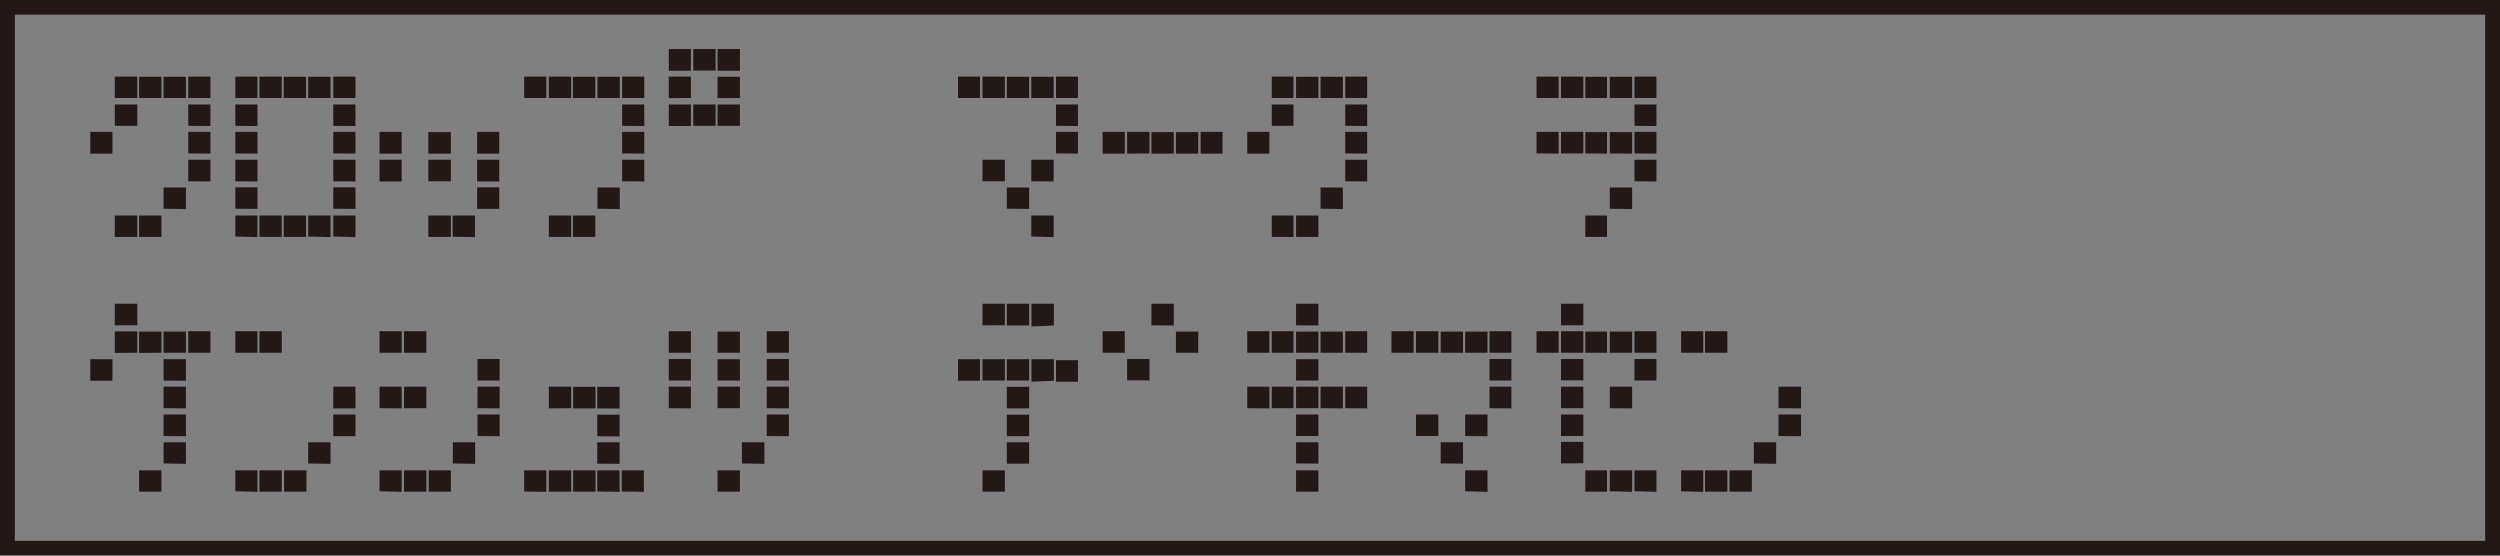 <svg xmlns="http://www.w3.org/2000/svg" width="45mm" height="10mm" viewBox="0 0 127.56 28.35"><rect x="0" y="0" width="127.56" height="28.35" fill="#808080" stroke="none"/><defs><style>.cls-1,.cls-3{fill:none;}.cls-1{stroke:#fff;}.cls-2{fill:#231815;}.cls-3{stroke:#231815;stroke-width:1.5px;}</style></defs><g id="Japanese"><rect class="cls-1" width="127.69" height="28.35"/><path class="cls-2" d="M4.6,7.84V6.73H5.73V7.84ZM5.85,5V3.91H7V5Zm0,1.42V5.33H7V6.42H5.85Zm0,5.65V11H7v1.09H5.85ZM7.09,5V3.92H8.23V5Zm0,7.07h0V11H8.23v1.09H7.11ZM8.34,5V3.92H9.48V5Zm0,5.65V9.57H9.48v1.1ZM9.6,5V3.91h1.13V5Zm0,1.42V5.33h1.13v1.1Zm0,1.41V6.73h1.13V7.84Zm0,1.42V8.15h1.13V9.26Z"/><path class="cls-2" d="M12,5V3.91h1.13V5Zm0,1.42V5.33h1.13v1.1Zm0,1.41V6.73h1.13V7.84Zm0,1.42V8.15h1.13V9.26Zm0,1.4V9.56h1.13v1.1Zm0,1.42V11h1.13v1.1ZM13.23,5V3.91h1.14V5Zm0,7.07V11h1.14v1.09H13.23ZM14.47,5V3.92h1.14V5Zm0,7.07h0V11h1.14v1.09H14.49ZM15.72,5V3.92h1.14V5Zm0,7.07h0V11h1.14v1.1ZM17,5V3.91h1.13V5Zm0,1.42V5.33h1.13v1.1Zm0,1.41V6.73h1.13V7.84Zm0,1.42V8.15h1.13V9.26Zm0,1.4V9.56h1.13v1.1Zm0,1.42V11h1.13v1.1Z"/><path class="cls-2" d="M19.36,7.84V6.73h1.13V7.84Zm0,1.42V8.15h1.13V9.26Zm2.49-1.42V6.74H23v1.1Zm0,1.42h0V8.15H23v1.1H21.87Zm0,2.82h0V11H23v1.09H21.87Zm1.24,0h0V11h1.14v1.1Zm1.25-4.24V6.73h1.13V7.84Zm0,1.42V8.15h1.13V9.26Zm0,1.4V9.56h1.13v1.1Z"/><path class="cls-2" d="M26.74,5V3.91h1.13V5ZM28,5V3.91h1.14V5Zm0,7.07V11h1.14v1.09H28ZM29.23,5V3.92h1.14V5Zm0,7.07h0V11h1.14v1.09H29.25ZM30.48,5V3.92h1.14V5Zm0,5.65V9.57h1.14v1.1ZM31.74,5V3.91h1.13V5Zm0,1.42V5.33h1.13v1.1Zm0,1.41V6.73h1.13V7.84Zm0,1.42V8.15h1.13V9.26Z"/><path class="cls-2" d="M34.12,3.61V2.5h1.13V3.61Zm0,1.4V3.91h1.13V5Zm0,1.42V5.33h1.13v1.1Zm1.25-2.82V2.5h1.14V3.6H35.37Zm0,2.82V5.33h1.14V6.42H35.37Zm1.24-2.82V2.5h1.14V3.61Zm0,1.4V3.92h1.14V5Zm0,1.42h0V5.33h1.14V6.42H36.62Z"/><path class="cls-2" d="M48.88,5V3.91H50V5Zm1.25,0V3.91h1.14V5Zm0,4.25V8.15h1.14v1.1H50.13ZM51.37,5V3.92h1.14V5Zm0,5.65V9.57h1.14v1.09ZM52.62,5V3.92h1.14V5Zm0,4.25h0V8.15h1.14V9.26Zm0,2.82h0V11h1.14v1.1ZM53.88,5V3.91H55V5Zm0,1.42V5.33H55v1.1Zm0,1.41V6.73H55V7.84Z"/><path class="cls-2" d="M56.26,7.84V6.73h1.13V7.84Zm1.25,0V6.73h1.14v1.1Zm1.24,0V6.74h1.14v1.1Zm1.25,0V6.74h1.14V7.84Zm1.26,0V6.73h1.12V7.84Z"/><path class="cls-2" d="M63.64,7.84V6.73h1.13V7.84ZM64.89,5V3.91H66V5Zm0,1.42V5.33H66V6.42H64.89Zm0,5.65V11H66v1.09H64.89ZM66.13,5V3.92h1.14V5Zm0,7.07h0V11h1.14v1.09H66.14ZM67.38,5V3.92h1.14V5Zm0,5.65V9.57h1.14v1.1ZM68.64,5V3.91h1.12V5Zm0,1.42V5.33h1.12v1.1Zm0,1.41V6.73h1.12V7.84Zm0,1.42V8.15h1.12V9.26Z"/><path class="cls-2" d="M78.4,5V3.91h1.13V5Zm0,2.83V6.73h1.13V7.84ZM79.65,5V3.91h1.14V5Zm0,2.83V6.73h1.14v1.1ZM80.89,5V3.92H82V5Zm0,2.83V6.74H82v1.1Zm0,4.24h0V11H82v1.09H80.9ZM82.14,5V3.92h1.14V5Zm0,2.83V6.74h1.14V7.84Zm0,2.82V9.57h1.14v1.1ZM83.4,5V3.91h1.12V5Zm0,1.42V5.33h1.12v1.1Zm0,1.41V6.73h1.12V7.84Zm0,1.42V8.15h1.12V9.26Z"/><path class="cls-2" d="M4.6,19.43v-1.1H5.73v1.1Zm1.25-2.82V15.5H7v1.1H5.85Zm0,1.4v-1.1H7V18Zm1.24,0V16.92H8.23V18Zm0,7.07h0V24H8.23v1.09H7.11ZM8.34,18V16.92H9.48V18Zm0,1.42h0V18.33H9.48v1.1Zm0,1.41v-1.1H9.48v1.11Zm0,1.42h0v-1.1H9.48v1.11Zm0,1.4V22.57H9.48v1.1ZM9.6,18v-1.1h1.13V18Z"/><path class="cls-2" d="M12,18v-1.1h1.13V18Zm0,7.07V24h1.13v1.1ZM13.23,18v-1.1h1.14V18Zm0,7.07V24h1.14v1.09H13.23Zm1.26,0h0V24h1.14v1.09H14.49Zm1.23-1.42V22.57h1.14v1.1ZM17,20.84V19.73h1.13v1.11Zm0,1.42V21.15h1.13v1.11Z"/><path class="cls-2" d="M19.36,18v-1.1h1.13V18Zm0,2.83V19.73h1.13v1.11Zm0,4.24V24h1.13v1.1ZM20.61,18v-1.1h1.14V18Zm0,2.83V19.73h1.14v1.1Zm0,4.24V24h1.14v1.09H20.61Zm1.26,0h0V24H23v1.09H21.87Zm1.23-1.42V22.57h1.14v1.1Zm1.26-4.23v-1.1h1.13v1.1Zm0,1.41V19.73h1.13v1.11Zm0,1.42V21.15h1.13v1.11Z"/><path class="cls-2" d="M26.74,25.08V24h1.13v1.1ZM28,20.84V19.73h1.14v1.1Zm0,4.24V24h1.14v1.09H28Zm1.24-4.24v-1.1h1.14v1.1Zm0,4.24h0V24h1.14v1.09H29.25Zm1.23-4.24v-1.1h1.14v1.11Zm0,1.42h0v-1.1h1.14v1.11Zm0,1.4V22.57h1.14v1.1Zm0,1.42h0V24h1.14v1.1Zm1.25,0V24h1.13v1.1Z"/><path class="cls-2" d="M34.12,18v-1.1h1.13V18Zm0,1.42v-1.1h1.13v1.1Zm0,1.41V19.73h1.13v1.11ZM36.61,18V16.92h1.14V18Zm0,1.42h0V18.33h1.14v1.09H36.62Zm0,1.41v-1.1h1.14v1.1Zm0,4.24h0V24h1.14v1.09H36.62Zm1.24-1.42V22.57H39v1.1ZM39.12,18v-1.1h1.13V18Zm0,1.42v-1.1h1.13v1.1Zm0,1.41V19.73h1.13v1.11Zm0,1.42V21.15h1.13v1.11Z"/><path class="cls-2" d="M48.88,19.43v-1.1H50v1.1Zm1.25-2.82V15.5h1.14v1.1H50.13Zm0,2.82v-1.1h1.14v1.09H50.13Zm0,5.65V24h1.14v1.09H50.13Zm1.24-8.47V15.5h1.14v1.11Zm0,2.82h0V18.33h1.14v1.09H51.38Zm0,1.41v-1.1h1.14v1.1Zm0,1.42h0v-1.1h1.14v1.1H51.38Zm0,1.4V22.57h1.14v1.09Zm1.26-7h0V15.5h1.14v1.11Zm0,2.82h0V18.33h1.14v1.1Zm1.25,0v-1.1H55v1.1Z"/><path class="cls-2" d="M56.26,18v-1.1h1.13V18Zm1.25,1.42v-1.1h1.14v1.09H57.51Zm1.24-2.82V15.5h1.14v1.11ZM60,18V16.92h1.14V18Z"/><path class="cls-2" d="M63.64,18v-1.1h1.13V18Zm0,2.83V19.73h1.13v1.11ZM64.89,18v-1.1H66V18Zm0,2.83V19.73H66v1.1Zm1.24-4.23V15.5h1.14v1.11Zm0,1.4V16.92h1.14V18Zm0,1.42h0V18.33h1.14v1.09H66.14Zm0,1.41v-1.1h1.14v1.1Zm0,1.42h0v-1.1h1.14v1.1H66.14Zm0,1.4V22.57h1.14v1.09Zm0,1.42h0V24h1.14v1.09H66.14ZM67.38,18V16.92h1.14V18Zm0,2.83v-1.1h1.14v1.11ZM68.64,18v-1.1h1.12V18Zm0,2.83V19.73h1.12v1.11Z"/><path class="cls-2" d="M71,18v-1.1h1.13V18Zm1.25,0v-1.1h1.14V18Zm0,4.25V21.15h1.14v1.1H72.27ZM73.51,18V16.92h1.14V18Zm0,5.65V22.57h1.14v1.09ZM74.76,18V16.92H75.9V18Zm0,4.25h0v-1.1H75.9v1.11Zm0,2.82h0V24H75.9v1.1ZM76,18v-1.1h1.12V18Zm0,1.42v-1.1h1.12v1.1Zm0,1.41V19.73h1.12v1.11Z"/><path class="cls-2" d="M78.4,18v-1.1h1.13V18Zm1.25-1.4V15.5h1.14v1.1H79.65Zm0,1.4v-1.1h1.14V18Zm0,1.42v-1.1h1.14v1.09H79.65Zm0,1.41V19.73h1.14v1.1Zm0,1.42V21.15h1.14v1.1H79.65Zm0,1.4v-1.1h1.14v1.09ZM80.89,18V16.92H82V18Zm0,7.07h0V24H82v1.09H80.9ZM82.14,18V16.92h1.14V18Zm0,2.83v-1.1h1.14v1.11Zm0,4.24h0V24h1.14v1.1ZM83.4,18v-1.1h1.12V18Zm0,1.42v-1.1h1.12v1.1Zm0,5.65V24h1.12v1.1Z"/><path class="cls-2" d="M85.78,18v-1.1h1.13V18Zm0,7.07V24h1.13v1.1ZM87,18v-1.1h1.14V18Zm0,7.07V24h1.14v1.09H87Zm1.25,0h0V24h1.14v1.09H88.28Zm1.24-1.42V22.57h1.14v1.1Zm1.26-2.82V19.73H91.9v1.11Zm0,1.42V21.15H91.9v1.11Z"/></g><g id="_上段_" data-name="（上段）＿＿◆"><rect class="cls-3" width="127.56" height="28.35"/></g></svg>
